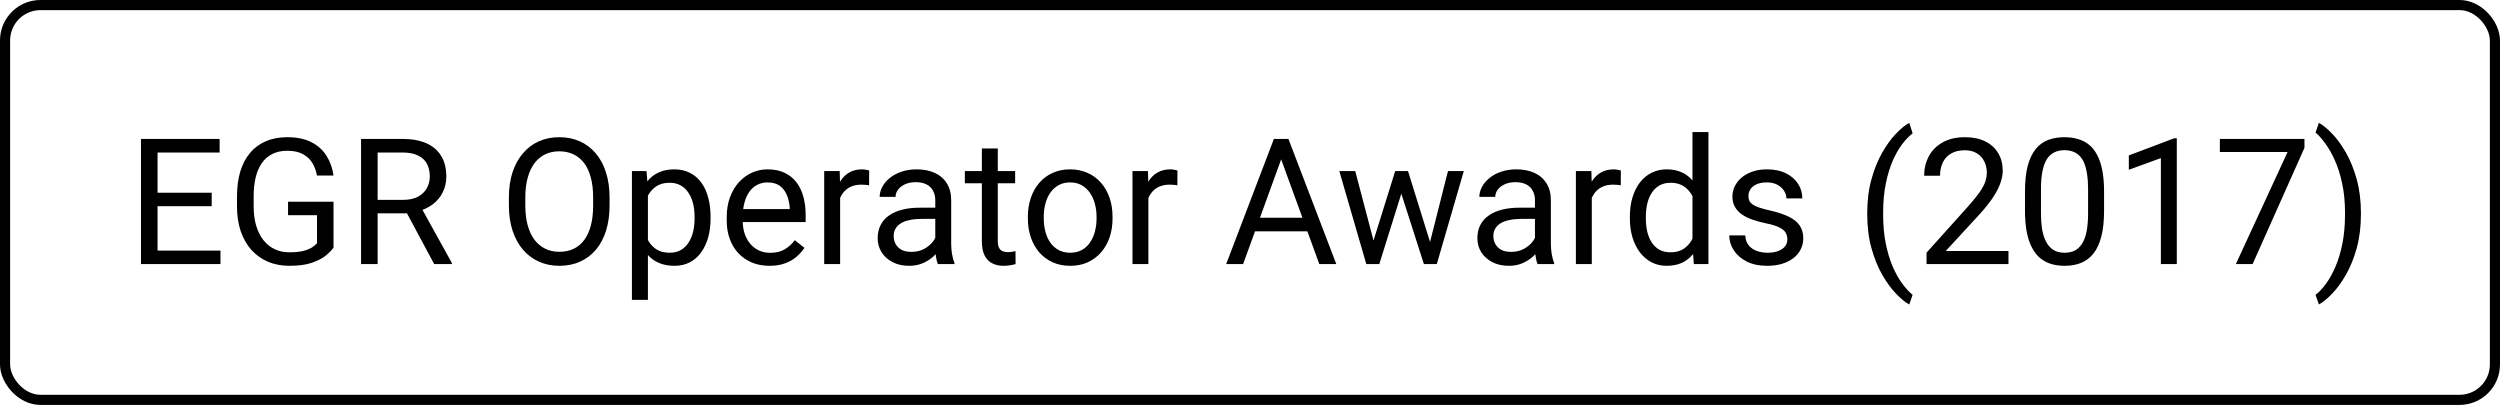 <svg xmlns="http://www.w3.org/2000/svg" width="142" height="23" viewBox="0 0 142 23" fill="none"><rect x="0.287" y="0.287" width="141.425" height="22.425" rx="2.013" stroke="black" stroke-width="0.575"></rect><path d="M12.523 14.233V15H8.759V14.233H12.523ZM8.949 7.891V15H8.007V7.891H8.949ZM12.025 10.947V11.714H8.759V10.947H12.025ZM12.475 7.891V8.662H8.759V7.891H12.475ZM18.944 11.46V14.062C18.856 14.193 18.716 14.339 18.524 14.502C18.332 14.662 18.067 14.801 17.729 14.922C17.393 15.039 16.96 15.098 16.43 15.098C15.997 15.098 15.598 15.023 15.233 14.873C14.872 14.72 14.558 14.499 14.291 14.209C14.027 13.916 13.822 13.561 13.676 13.145C13.533 12.725 13.461 12.249 13.461 11.719V11.167C13.461 10.636 13.523 10.163 13.646 9.746C13.773 9.329 13.959 8.976 14.203 8.687C14.447 8.394 14.747 8.172 15.102 8.022C15.456 7.869 15.863 7.793 16.322 7.793C16.866 7.793 17.32 7.887 17.685 8.076C18.052 8.262 18.339 8.519 18.544 8.848C18.752 9.176 18.886 9.551 18.944 9.971H18.002C17.96 9.714 17.875 9.479 17.748 9.268C17.624 9.056 17.447 8.887 17.216 8.76C16.985 8.63 16.687 8.564 16.322 8.564C15.993 8.564 15.709 8.625 15.468 8.745C15.227 8.866 15.028 9.038 14.872 9.263C14.716 9.487 14.599 9.759 14.521 10.078C14.446 10.397 14.408 10.757 14.408 11.157V11.719C14.408 12.129 14.455 12.495 14.55 12.817C14.648 13.14 14.786 13.415 14.965 13.643C15.144 13.867 15.357 14.038 15.604 14.155C15.855 14.273 16.132 14.331 16.435 14.331C16.77 14.331 17.042 14.303 17.25 14.248C17.458 14.19 17.621 14.121 17.738 14.043C17.855 13.962 17.945 13.885 18.007 13.813V12.222H16.361V11.46H18.944ZM20.507 7.891H22.86C23.394 7.891 23.845 7.972 24.213 8.135C24.584 8.298 24.866 8.538 25.058 8.857C25.253 9.173 25.351 9.562 25.351 10.024C25.351 10.35 25.284 10.648 25.15 10.918C25.02 11.185 24.831 11.413 24.584 11.602C24.34 11.787 24.047 11.925 23.705 12.017L23.441 12.119H21.23L21.22 11.352H22.89C23.228 11.352 23.51 11.294 23.734 11.177C23.959 11.056 24.128 10.895 24.242 10.693C24.356 10.492 24.413 10.269 24.413 10.024C24.413 9.751 24.359 9.512 24.252 9.307C24.145 9.102 23.975 8.944 23.744 8.833C23.516 8.719 23.222 8.662 22.86 8.662H21.449V15H20.507V7.891ZM24.662 15L22.934 11.777L23.915 11.773L25.668 14.941V15H24.662ZM34.623 11.221V11.67C34.623 12.204 34.556 12.682 34.423 13.105C34.289 13.529 34.097 13.888 33.847 14.185C33.596 14.481 33.295 14.707 32.943 14.863C32.595 15.02 32.204 15.098 31.771 15.098C31.352 15.098 30.966 15.02 30.614 14.863C30.266 14.707 29.963 14.481 29.706 14.185C29.452 13.888 29.255 13.529 29.115 13.105C28.975 12.682 28.905 12.204 28.905 11.67V11.221C28.905 10.687 28.974 10.21 29.11 9.79C29.25 9.367 29.447 9.007 29.701 8.711C29.955 8.411 30.256 8.184 30.605 8.027C30.956 7.871 31.342 7.793 31.762 7.793C32.195 7.793 32.585 7.871 32.934 8.027C33.285 8.184 33.586 8.411 33.837 8.711C34.091 9.007 34.285 9.367 34.418 9.79C34.555 10.21 34.623 10.687 34.623 11.221ZM33.69 11.67V11.211C33.69 10.788 33.647 10.413 33.559 10.088C33.474 9.762 33.349 9.489 33.183 9.268C33.017 9.046 32.813 8.879 32.572 8.765C32.335 8.651 32.065 8.594 31.762 8.594C31.469 8.594 31.203 8.651 30.966 8.765C30.731 8.879 30.53 9.046 30.36 9.268C30.194 9.489 30.066 9.762 29.975 10.088C29.884 10.413 29.838 10.788 29.838 11.211V11.67C29.838 12.096 29.884 12.474 29.975 12.803C30.066 13.128 30.196 13.403 30.365 13.628C30.538 13.849 30.741 14.017 30.976 14.131C31.213 14.245 31.479 14.302 31.771 14.302C32.078 14.302 32.349 14.245 32.587 14.131C32.825 14.017 33.025 13.849 33.188 13.628C33.353 13.403 33.479 13.128 33.563 12.803C33.648 12.474 33.69 12.096 33.69 11.67ZM36.801 10.732V17.031H35.893V9.717H36.723L36.801 10.732ZM40.36 12.315V12.417C40.36 12.801 40.315 13.158 40.224 13.486C40.133 13.812 39.999 14.095 39.823 14.336C39.651 14.577 39.438 14.764 39.184 14.898C38.93 15.031 38.638 15.098 38.31 15.098C37.974 15.098 37.678 15.042 37.421 14.932C37.164 14.821 36.946 14.66 36.767 14.448C36.588 14.237 36.444 13.983 36.337 13.687C36.233 13.39 36.161 13.057 36.122 12.685V12.139C36.161 11.748 36.234 11.398 36.342 11.089C36.449 10.78 36.591 10.516 36.767 10.298C36.946 10.076 37.162 9.909 37.416 9.795C37.67 9.678 37.963 9.619 38.295 9.619C38.627 9.619 38.922 9.684 39.179 9.814C39.436 9.941 39.652 10.124 39.828 10.361C40.004 10.599 40.136 10.884 40.224 11.216C40.315 11.545 40.36 11.911 40.36 12.315ZM39.452 12.417V12.315C39.452 12.051 39.425 11.803 39.369 11.572C39.314 11.338 39.227 11.133 39.11 10.957C38.996 10.778 38.85 10.638 38.671 10.537C38.492 10.433 38.279 10.381 38.031 10.381C37.803 10.381 37.605 10.42 37.435 10.498C37.27 10.576 37.128 10.682 37.011 10.815C36.894 10.946 36.797 11.095 36.723 11.265C36.651 11.431 36.597 11.603 36.562 11.782V13.047C36.627 13.275 36.718 13.49 36.835 13.691C36.952 13.89 37.108 14.051 37.304 14.175C37.499 14.295 37.745 14.355 38.041 14.355C38.285 14.355 38.495 14.305 38.671 14.204C38.85 14.1 38.996 13.958 39.11 13.779C39.227 13.6 39.314 13.395 39.369 13.164C39.425 12.93 39.452 12.681 39.452 12.417ZM43.705 15.098C43.337 15.098 43.004 15.036 42.704 14.912C42.408 14.785 42.152 14.608 41.938 14.38C41.726 14.152 41.563 13.882 41.449 13.569C41.335 13.257 41.278 12.915 41.278 12.544V12.339C41.278 11.909 41.342 11.527 41.469 11.191C41.596 10.853 41.768 10.566 41.986 10.332C42.204 10.098 42.452 9.92 42.728 9.8C43.005 9.679 43.292 9.619 43.588 9.619C43.965 9.619 44.291 9.684 44.565 9.814C44.841 9.945 45.067 10.127 45.243 10.361C45.419 10.592 45.549 10.866 45.634 11.182C45.718 11.494 45.761 11.836 45.761 12.207V12.612H41.815V11.875H44.857V11.807C44.844 11.572 44.796 11.344 44.711 11.123C44.63 10.902 44.499 10.719 44.32 10.576C44.141 10.433 43.897 10.361 43.588 10.361C43.383 10.361 43.194 10.405 43.022 10.493C42.849 10.578 42.701 10.705 42.577 10.874C42.453 11.043 42.357 11.25 42.289 11.494C42.221 11.738 42.187 12.02 42.187 12.339V12.544C42.187 12.795 42.221 13.031 42.289 13.252C42.361 13.47 42.463 13.662 42.597 13.828C42.733 13.994 42.898 14.124 43.09 14.219C43.285 14.313 43.507 14.36 43.754 14.36C44.073 14.36 44.343 14.295 44.565 14.165C44.786 14.035 44.98 13.861 45.145 13.643L45.692 14.077C45.578 14.25 45.434 14.414 45.258 14.57C45.082 14.727 44.866 14.854 44.608 14.951C44.355 15.049 44.053 15.098 43.705 15.098ZM47.719 10.547V15H46.815V9.717H47.694L47.719 10.547ZM49.369 9.688L49.364 10.527C49.289 10.511 49.218 10.501 49.149 10.498C49.084 10.492 49.009 10.488 48.925 10.488C48.717 10.488 48.533 10.521 48.373 10.586C48.214 10.651 48.078 10.742 47.968 10.859C47.857 10.977 47.769 11.117 47.704 11.279C47.642 11.439 47.602 11.615 47.582 11.807L47.328 11.953C47.328 11.634 47.359 11.335 47.421 11.055C47.486 10.775 47.585 10.527 47.719 10.312C47.852 10.094 48.022 9.925 48.227 9.805C48.435 9.681 48.682 9.619 48.969 9.619C49.034 9.619 49.109 9.627 49.193 9.644C49.278 9.657 49.337 9.671 49.369 9.688ZM53.124 14.097V11.377C53.124 11.169 53.082 10.988 52.997 10.835C52.916 10.679 52.792 10.558 52.626 10.474C52.46 10.389 52.255 10.347 52.011 10.347C51.783 10.347 51.583 10.386 51.41 10.464C51.241 10.542 51.107 10.645 51.01 10.771C50.915 10.898 50.868 11.035 50.868 11.182H49.965C49.965 10.993 50.014 10.806 50.111 10.62C50.209 10.435 50.349 10.267 50.531 10.117C50.717 9.964 50.938 9.844 51.195 9.756C51.456 9.665 51.745 9.619 52.065 9.619C52.449 9.619 52.787 9.684 53.08 9.814C53.376 9.945 53.607 10.142 53.773 10.405C53.943 10.666 54.027 10.993 54.027 11.387V13.848C54.027 14.023 54.042 14.211 54.071 14.409C54.104 14.608 54.151 14.779 54.213 14.922V15H53.27C53.225 14.896 53.189 14.758 53.163 14.585C53.137 14.409 53.124 14.246 53.124 14.097ZM53.28 11.797L53.29 12.432H52.377C52.12 12.432 51.89 12.453 51.688 12.495C51.487 12.534 51.317 12.594 51.181 12.676C51.044 12.757 50.94 12.86 50.868 12.983C50.797 13.104 50.761 13.245 50.761 13.408C50.761 13.574 50.798 13.726 50.873 13.862C50.948 13.999 51.06 14.108 51.21 14.19C51.363 14.268 51.55 14.307 51.772 14.307C52.048 14.307 52.292 14.248 52.504 14.131C52.715 14.014 52.883 13.87 53.007 13.701C53.134 13.532 53.202 13.367 53.212 13.208L53.598 13.643C53.575 13.779 53.513 13.931 53.412 14.097C53.311 14.263 53.176 14.422 53.007 14.575C52.841 14.725 52.642 14.85 52.411 14.951C52.183 15.049 51.926 15.098 51.64 15.098C51.282 15.098 50.967 15.028 50.697 14.888C50.43 14.748 50.222 14.56 50.072 14.326C49.926 14.088 49.852 13.823 49.852 13.53C49.852 13.247 49.908 12.998 50.019 12.783C50.129 12.565 50.289 12.384 50.497 12.241C50.705 12.095 50.956 11.984 51.249 11.909C51.542 11.834 51.869 11.797 52.23 11.797H53.28ZM57.66 9.717V10.41H54.804V9.717H57.66ZM55.77 8.433H56.674V13.691C56.674 13.87 56.702 14.005 56.757 14.097C56.812 14.188 56.884 14.248 56.972 14.277C57.06 14.307 57.154 14.321 57.255 14.321C57.33 14.321 57.408 14.315 57.489 14.302C57.574 14.286 57.637 14.273 57.68 14.263L57.685 15C57.613 15.023 57.519 15.044 57.401 15.063C57.287 15.086 57.149 15.098 56.986 15.098C56.765 15.098 56.562 15.054 56.376 14.966C56.19 14.878 56.042 14.731 55.932 14.526C55.824 14.318 55.77 14.038 55.77 13.687V8.433ZM58.383 12.417V12.305C58.383 11.924 58.438 11.571 58.549 11.245C58.66 10.916 58.819 10.632 59.027 10.391C59.236 10.146 59.488 9.958 59.784 9.824C60.08 9.688 60.412 9.619 60.78 9.619C61.151 9.619 61.485 9.688 61.781 9.824C62.081 9.958 62.335 10.146 62.543 10.391C62.755 10.632 62.916 10.916 63.026 11.245C63.137 11.571 63.192 11.924 63.192 12.305V12.417C63.192 12.798 63.137 13.151 63.026 13.477C62.916 13.802 62.755 14.087 62.543 14.331C62.335 14.572 62.082 14.761 61.786 14.898C61.493 15.031 61.161 15.098 60.79 15.098C60.419 15.098 60.085 15.031 59.789 14.898C59.493 14.761 59.239 14.572 59.027 14.331C58.819 14.087 58.66 13.802 58.549 13.477C58.438 13.151 58.383 12.798 58.383 12.417ZM59.286 12.305V12.417C59.286 12.681 59.317 12.93 59.379 13.164C59.441 13.395 59.533 13.6 59.657 13.779C59.784 13.958 59.942 14.1 60.131 14.204C60.32 14.305 60.539 14.355 60.79 14.355C61.037 14.355 61.254 14.305 61.44 14.204C61.628 14.1 61.785 13.958 61.908 13.779C62.032 13.6 62.125 13.395 62.187 13.164C62.252 12.93 62.284 12.681 62.284 12.417V12.305C62.284 12.044 62.252 11.799 62.187 11.567C62.125 11.333 62.03 11.126 61.903 10.947C61.78 10.765 61.623 10.622 61.435 10.518C61.249 10.413 61.031 10.361 60.78 10.361C60.533 10.361 60.315 10.413 60.126 10.518C59.94 10.622 59.784 10.765 59.657 10.947C59.533 11.126 59.441 11.333 59.379 11.567C59.317 11.799 59.286 12.044 59.286 12.305ZM65.228 10.547V15H64.325V9.717H65.204L65.228 10.547ZM66.879 9.688L66.874 10.527C66.799 10.511 66.728 10.501 66.659 10.498C66.594 10.492 66.519 10.488 66.435 10.488C66.226 10.488 66.042 10.521 65.883 10.586C65.723 10.651 65.588 10.742 65.478 10.859C65.367 10.977 65.279 11.117 65.214 11.279C65.152 11.439 65.111 11.615 65.092 11.807L64.838 11.953C64.838 11.634 64.869 11.335 64.931 11.055C64.996 10.775 65.095 10.527 65.228 10.312C65.362 10.094 65.531 9.925 65.736 9.805C65.945 9.681 66.192 9.619 66.478 9.619C66.544 9.619 66.618 9.627 66.703 9.644C66.788 9.657 66.846 9.671 66.879 9.688ZM72.963 8.521L70.609 15H69.647L72.357 7.891H72.978L72.963 8.521ZM74.936 15L72.577 8.521L72.562 7.891H73.183L75.902 15H74.936ZM74.814 12.368V13.14H70.819V12.368H74.814ZM77.89 14.062L79.247 9.717H79.843L79.726 10.581L78.344 15H77.763L77.89 14.062ZM76.977 9.717L78.134 14.111L78.217 15H77.606L76.073 9.717H76.977ZM81.142 14.077L82.245 9.717H83.144L81.61 15H81.005L81.142 14.077ZM79.975 9.717L81.303 13.989L81.454 15H80.878L79.457 10.571L79.34 9.717H79.975ZM87.186 14.097V11.377C87.186 11.169 87.144 10.988 87.06 10.835C86.978 10.679 86.855 10.558 86.689 10.474C86.522 10.389 86.317 10.347 86.073 10.347C85.845 10.347 85.645 10.386 85.473 10.464C85.303 10.542 85.17 10.645 85.072 10.771C84.978 10.898 84.931 11.035 84.931 11.182H84.027C84.027 10.993 84.076 10.806 84.174 10.62C84.272 10.435 84.412 10.267 84.594 10.117C84.779 9.964 85.001 9.844 85.258 9.756C85.518 9.665 85.808 9.619 86.127 9.619C86.511 9.619 86.85 9.684 87.143 9.814C87.439 9.945 87.67 10.142 87.836 10.405C88.005 10.666 88.09 10.993 88.09 11.387V13.848C88.09 14.023 88.105 14.211 88.134 14.409C88.166 14.608 88.213 14.779 88.275 14.922V15H87.333C87.287 14.896 87.252 14.758 87.226 14.585C87.2 14.409 87.186 14.246 87.186 14.097ZM87.343 11.797L87.353 12.432H86.439C86.182 12.432 85.953 12.453 85.751 12.495C85.549 12.534 85.38 12.594 85.243 12.676C85.106 12.757 85.002 12.86 84.931 12.983C84.859 13.104 84.823 13.245 84.823 13.408C84.823 13.574 84.861 13.726 84.936 13.862C85.01 13.999 85.123 14.108 85.272 14.19C85.425 14.268 85.613 14.307 85.834 14.307C86.111 14.307 86.355 14.248 86.566 14.131C86.778 14.014 86.946 13.87 87.069 13.701C87.196 13.532 87.265 13.367 87.274 13.208L87.66 13.643C87.637 13.779 87.576 13.931 87.475 14.097C87.374 14.263 87.239 14.422 87.069 14.575C86.903 14.725 86.705 14.85 86.474 14.951C86.246 15.049 85.989 15.098 85.702 15.098C85.344 15.098 85.03 15.028 84.76 14.888C84.493 14.748 84.284 14.56 84.135 14.326C83.988 14.088 83.915 13.823 83.915 13.53C83.915 13.247 83.97 12.998 84.081 12.783C84.192 12.565 84.351 12.384 84.56 12.241C84.768 12.095 85.019 11.984 85.311 11.909C85.605 11.834 85.932 11.797 86.293 11.797H87.343ZM90.414 10.547V15H89.511V9.717H90.39L90.414 10.547ZM92.064 9.688L92.06 10.527C91.985 10.511 91.913 10.501 91.845 10.498C91.78 10.492 91.705 10.488 91.62 10.488C91.412 10.488 91.228 10.521 91.068 10.586C90.909 10.651 90.774 10.742 90.663 10.859C90.552 10.977 90.465 11.117 90.399 11.279C90.338 11.439 90.297 11.615 90.277 11.807L90.023 11.953C90.023 11.634 90.054 11.335 90.116 11.055C90.181 10.775 90.281 10.527 90.414 10.312C90.547 10.094 90.717 9.925 90.922 9.805C91.13 9.681 91.378 9.619 91.664 9.619C91.729 9.619 91.804 9.627 91.889 9.644C91.973 9.657 92.032 9.671 92.064 9.688ZM96.132 13.975V7.5H97.04V15H96.21L96.132 13.975ZM92.577 12.417V12.315C92.577 11.911 92.626 11.545 92.724 11.216C92.825 10.884 92.966 10.599 93.148 10.361C93.334 10.124 93.554 9.941 93.808 9.814C94.065 9.684 94.351 9.619 94.667 9.619C94.999 9.619 95.289 9.678 95.536 9.795C95.787 9.909 95.998 10.076 96.171 10.298C96.347 10.516 96.485 10.78 96.586 11.089C96.687 11.398 96.757 11.748 96.796 12.139V12.588C96.76 12.975 96.69 13.324 96.586 13.633C96.485 13.942 96.347 14.206 96.171 14.424C95.998 14.642 95.787 14.81 95.536 14.927C95.285 15.041 94.993 15.098 94.657 15.098C94.348 15.098 94.065 15.031 93.808 14.898C93.554 14.764 93.334 14.577 93.148 14.336C92.966 14.095 92.825 13.812 92.724 13.486C92.626 13.158 92.577 12.801 92.577 12.417ZM93.485 12.315V12.417C93.485 12.681 93.511 12.928 93.564 13.159C93.619 13.39 93.704 13.594 93.817 13.77C93.931 13.945 94.076 14.084 94.252 14.185C94.428 14.282 94.638 14.331 94.882 14.331C95.181 14.331 95.427 14.268 95.619 14.141C95.814 14.014 95.971 13.846 96.088 13.638C96.205 13.429 96.296 13.203 96.361 12.959V11.782C96.322 11.603 96.265 11.431 96.19 11.265C96.119 11.095 96.024 10.946 95.907 10.815C95.793 10.682 95.652 10.576 95.482 10.498C95.316 10.42 95.12 10.381 94.892 10.381C94.644 10.381 94.431 10.433 94.252 10.537C94.076 10.638 93.931 10.778 93.817 10.957C93.704 11.133 93.619 11.338 93.564 11.572C93.511 11.803 93.485 12.051 93.485 12.315ZM101.522 13.599C101.522 13.468 101.493 13.348 101.435 13.237C101.379 13.123 101.264 13.021 101.088 12.93C100.915 12.835 100.655 12.754 100.307 12.685C100.014 12.624 99.748 12.55 99.511 12.466C99.276 12.381 99.076 12.279 98.91 12.158C98.747 12.038 98.622 11.896 98.534 11.733C98.446 11.571 98.402 11.38 98.402 11.162C98.402 10.954 98.448 10.757 98.539 10.571C98.633 10.386 98.765 10.221 98.935 10.078C99.107 9.935 99.314 9.823 99.555 9.741C99.796 9.66 100.064 9.619 100.36 9.619C100.784 9.619 101.145 9.694 101.444 9.844C101.744 9.993 101.973 10.194 102.133 10.444C102.292 10.692 102.372 10.967 102.372 11.27H101.469C101.469 11.123 101.425 10.981 101.337 10.845C101.252 10.705 101.127 10.589 100.961 10.498C100.798 10.407 100.598 10.361 100.36 10.361C100.11 10.361 99.906 10.4 99.75 10.479C99.597 10.553 99.485 10.649 99.413 10.767C99.345 10.884 99.311 11.008 99.311 11.138C99.311 11.235 99.327 11.323 99.359 11.401C99.395 11.476 99.457 11.546 99.545 11.611C99.633 11.673 99.757 11.732 99.916 11.787C100.076 11.842 100.279 11.898 100.526 11.953C100.959 12.051 101.316 12.168 101.596 12.305C101.876 12.441 102.084 12.609 102.221 12.808C102.357 13.006 102.426 13.247 102.426 13.53C102.426 13.761 102.377 13.973 102.279 14.165C102.185 14.357 102.047 14.523 101.864 14.663C101.685 14.8 101.47 14.907 101.22 14.985C100.972 15.06 100.694 15.098 100.385 15.098C99.919 15.098 99.525 15.015 99.203 14.849C98.881 14.683 98.637 14.468 98.471 14.204C98.305 13.94 98.222 13.662 98.222 13.369H99.13C99.143 13.617 99.215 13.813 99.345 13.96C99.475 14.103 99.634 14.206 99.823 14.268C100.012 14.326 100.199 14.355 100.385 14.355C100.632 14.355 100.839 14.323 101.005 14.258C101.174 14.193 101.303 14.103 101.391 13.989C101.479 13.875 101.522 13.745 101.522 13.599ZM106.059 12.158V12.109C106.059 11.4 106.138 10.758 106.298 10.185C106.457 9.609 106.661 9.105 106.908 8.672C107.156 8.239 107.416 7.881 107.689 7.598C107.963 7.311 108.215 7.104 108.446 6.978L108.637 7.573C108.445 7.72 108.249 7.922 108.051 8.179C107.855 8.436 107.675 8.752 107.509 9.126C107.346 9.5 107.214 9.935 107.113 10.43C107.012 10.925 106.962 11.481 106.962 12.1V12.168C106.962 12.787 107.012 13.345 107.113 13.843C107.214 14.338 107.346 14.774 107.509 15.151C107.675 15.529 107.855 15.85 108.051 16.113C108.249 16.38 108.445 16.592 108.637 16.748L108.446 17.295C108.215 17.168 107.963 16.961 107.689 16.675C107.416 16.392 107.156 16.034 106.908 15.601C106.661 15.171 106.457 14.668 106.298 14.092C106.138 13.516 106.059 12.871 106.059 12.158ZM114.081 14.258V15H109.428V14.351L111.757 11.758C112.043 11.439 112.265 11.169 112.421 10.947C112.58 10.723 112.691 10.523 112.753 10.347C112.818 10.168 112.851 9.985 112.851 9.8C112.851 9.565 112.802 9.354 112.704 9.165C112.61 8.973 112.47 8.82 112.284 8.706C112.099 8.592 111.874 8.535 111.61 8.535C111.295 8.535 111.031 8.597 110.819 8.721C110.611 8.841 110.455 9.01 110.351 9.229C110.246 9.447 110.194 9.697 110.194 9.98H109.291C109.291 9.58 109.379 9.214 109.555 8.882C109.73 8.55 109.991 8.286 110.336 8.091C110.681 7.892 111.106 7.793 111.61 7.793C112.06 7.793 112.444 7.873 112.763 8.032C113.082 8.188 113.326 8.41 113.495 8.696C113.668 8.979 113.754 9.312 113.754 9.692C113.754 9.901 113.718 10.112 113.646 10.327C113.578 10.539 113.482 10.75 113.358 10.962C113.238 11.174 113.096 11.382 112.934 11.587C112.774 11.792 112.603 11.994 112.421 12.192L110.517 14.258H114.081ZM119.511 10.879V11.963C119.511 12.546 119.459 13.037 119.354 13.438C119.25 13.838 119.101 14.16 118.905 14.404C118.71 14.648 118.474 14.826 118.197 14.937C117.924 15.044 117.615 15.098 117.27 15.098C116.996 15.098 116.744 15.063 116.513 14.995C116.282 14.927 116.073 14.818 115.888 14.668C115.705 14.515 115.549 14.316 115.419 14.072C115.289 13.828 115.189 13.532 115.121 13.184C115.053 12.835 115.019 12.428 115.019 11.963V10.879C115.019 10.296 115.071 9.808 115.175 9.414C115.282 9.02 115.434 8.704 115.629 8.467C115.824 8.226 116.059 8.053 116.332 7.949C116.609 7.845 116.918 7.793 117.26 7.793C117.536 7.793 117.79 7.827 118.021 7.896C118.256 7.961 118.464 8.066 118.646 8.213C118.829 8.356 118.983 8.548 119.11 8.789C119.241 9.027 119.34 9.318 119.408 9.663C119.477 10.008 119.511 10.413 119.511 10.879ZM118.603 12.109V10.727C118.603 10.409 118.583 10.129 118.544 9.888C118.508 9.644 118.454 9.435 118.383 9.263C118.311 9.09 118.22 8.95 118.109 8.843C118.002 8.735 117.877 8.657 117.733 8.608C117.593 8.556 117.436 8.53 117.26 8.53C117.045 8.53 116.854 8.571 116.688 8.652C116.522 8.73 116.382 8.856 116.269 9.028C116.158 9.201 116.073 9.427 116.015 9.707C115.956 9.987 115.927 10.327 115.927 10.727V12.109C115.927 12.428 115.945 12.71 115.98 12.954C116.02 13.198 116.076 13.41 116.151 13.589C116.226 13.765 116.317 13.909 116.425 14.023C116.532 14.137 116.656 14.222 116.796 14.277C116.939 14.329 117.097 14.355 117.27 14.355C117.491 14.355 117.685 14.313 117.851 14.229C118.017 14.144 118.155 14.012 118.266 13.833C118.38 13.651 118.464 13.418 118.52 13.135C118.575 12.848 118.603 12.507 118.603 12.109ZM123.642 7.852V15H122.738V8.979L120.917 9.644V8.828L123.5 7.852H123.642ZM130.893 7.891V8.398L127.948 15H126.996L129.936 8.633H126.088V7.891H130.893ZM134.101 12.109V12.158C134.101 12.871 134.021 13.516 133.861 14.092C133.702 14.668 133.498 15.171 133.251 15.601C133.004 16.034 132.743 16.392 132.47 16.675C132.196 16.961 131.944 17.168 131.713 17.295L131.522 16.748C131.715 16.602 131.908 16.396 132.104 16.133C132.299 15.872 132.479 15.55 132.646 15.166C132.812 14.785 132.945 14.346 133.046 13.848C133.147 13.346 133.197 12.787 133.197 12.168V12.1C133.197 11.481 133.144 10.923 133.036 10.425C132.929 9.924 132.789 9.482 132.616 9.102C132.447 8.721 132.265 8.4 132.069 8.14C131.877 7.876 131.695 7.673 131.522 7.529L131.713 6.978C131.944 7.104 132.196 7.311 132.47 7.598C132.743 7.881 133.004 8.239 133.251 8.672C133.498 9.105 133.702 9.609 133.861 10.185C134.021 10.758 134.101 11.4 134.101 12.109Z" fill="black"></path></svg>